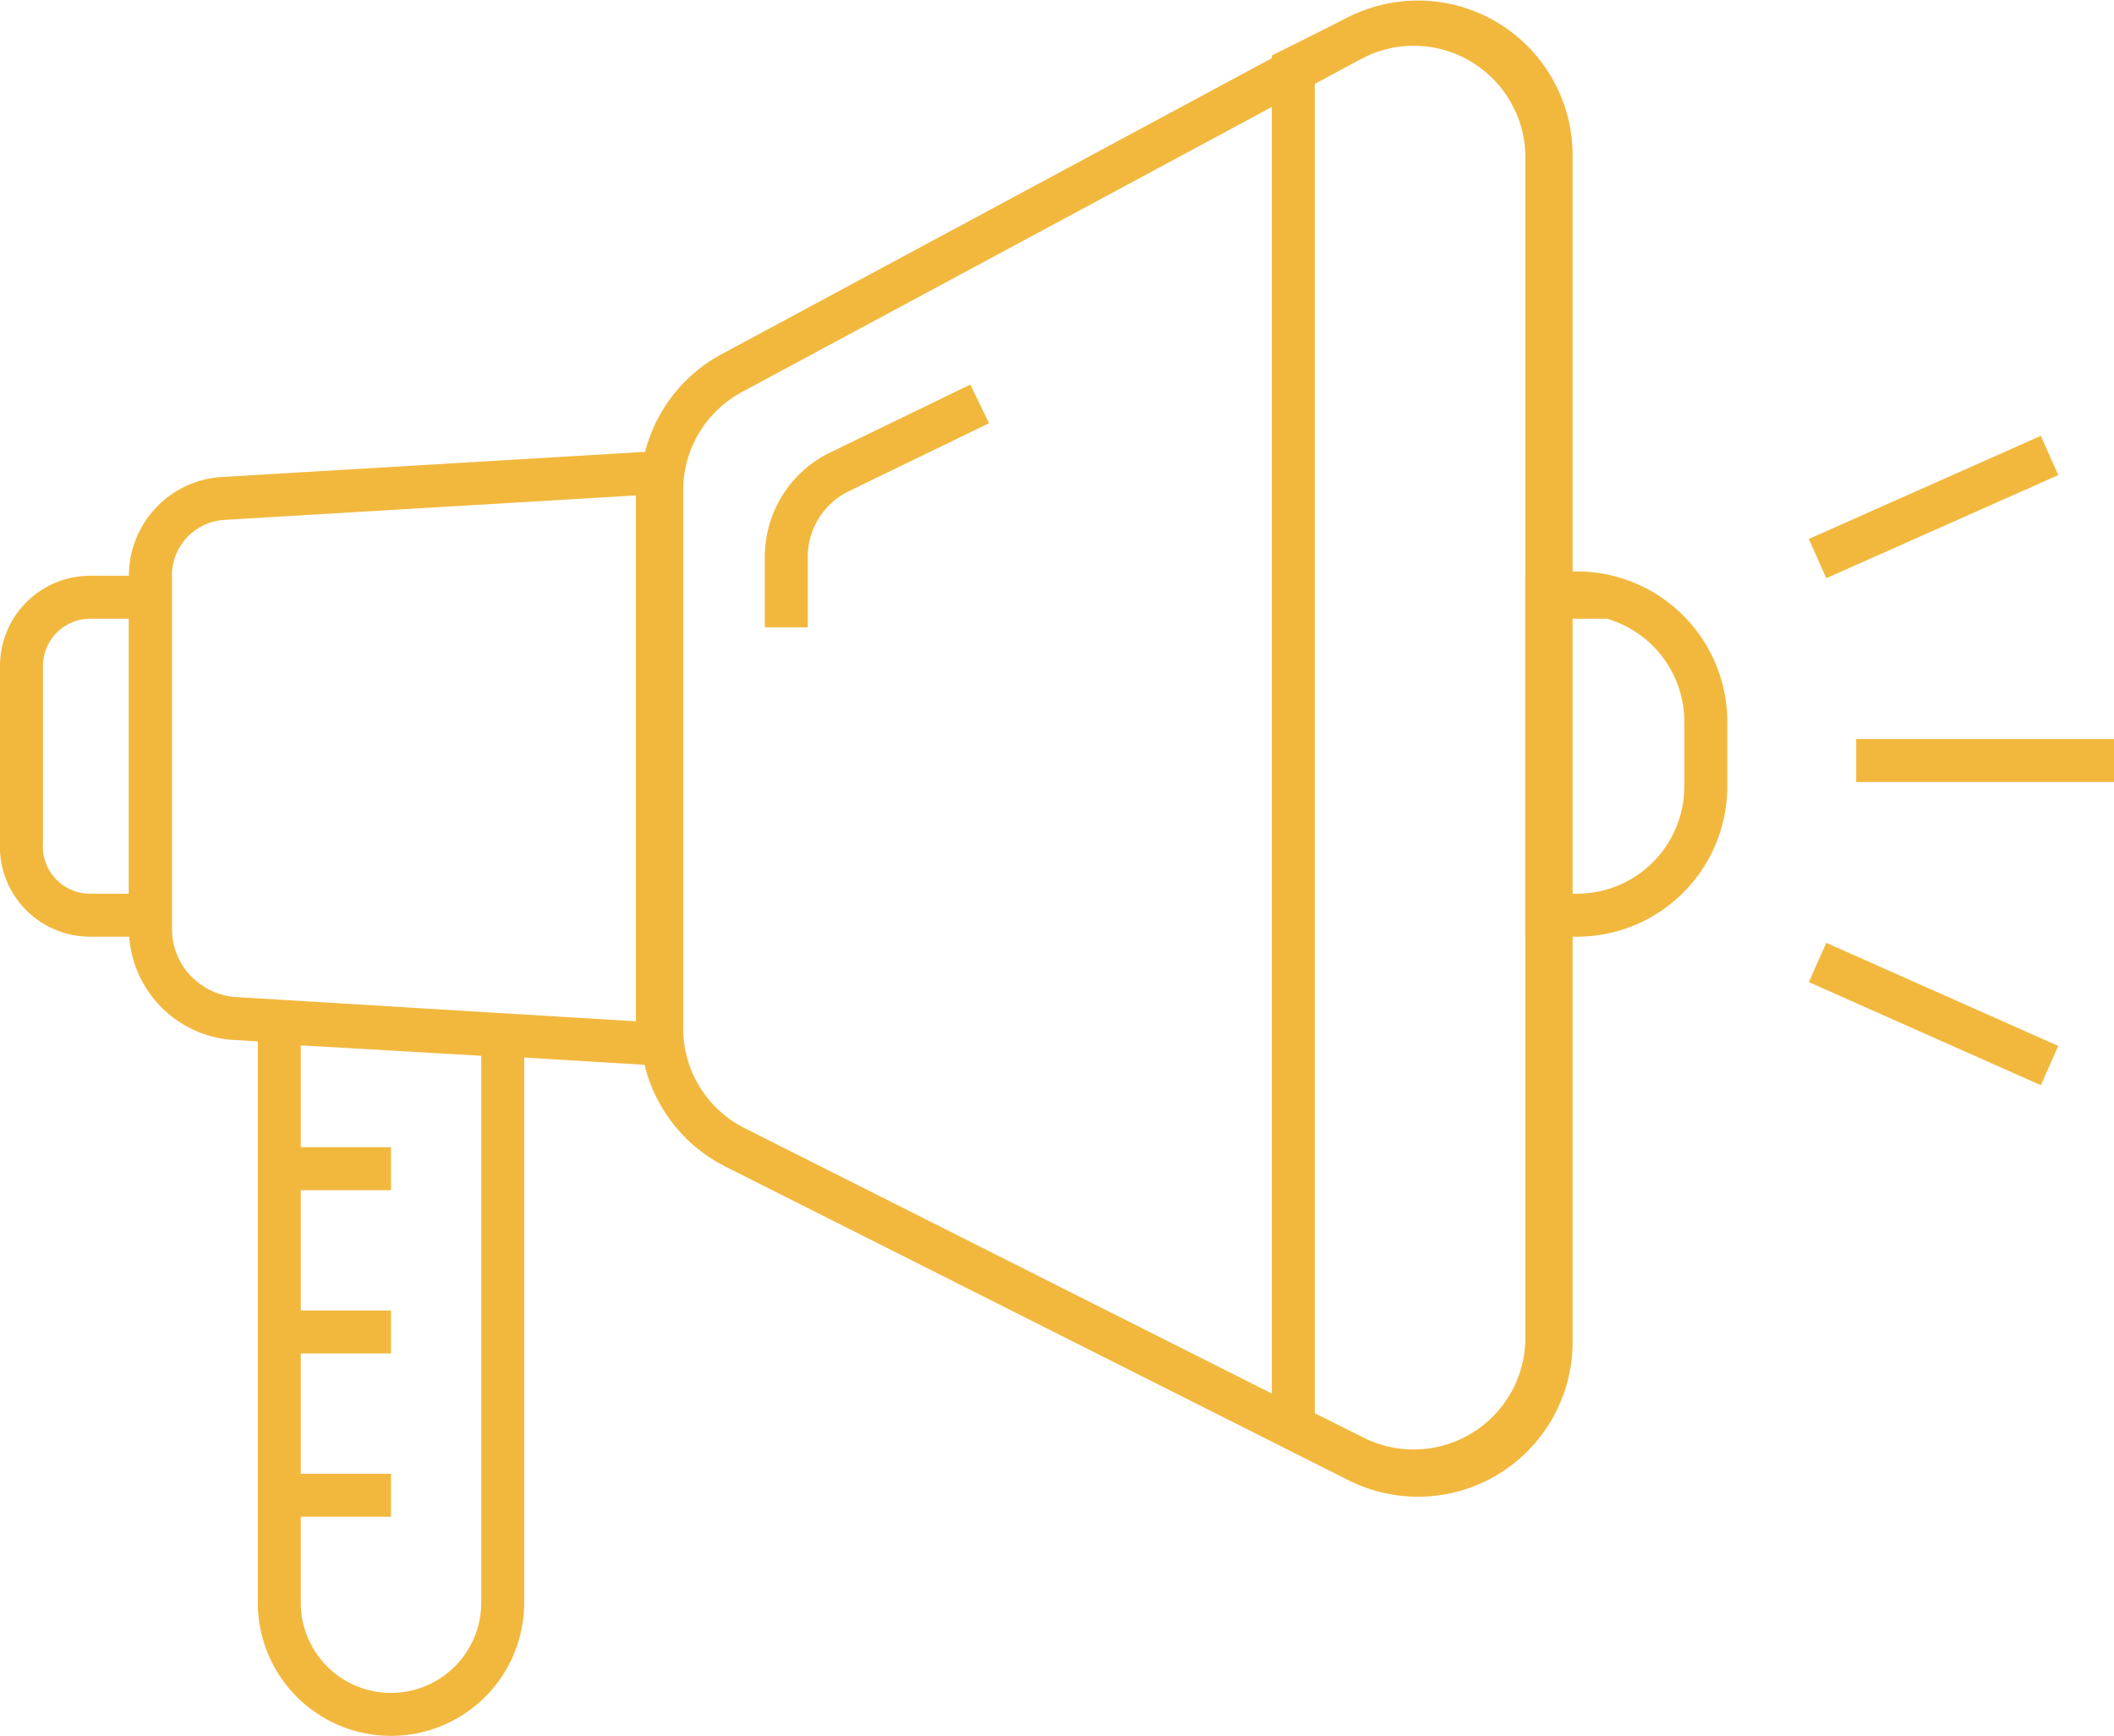 <svg xmlns="http://www.w3.org/2000/svg" width="49.2" height="40.4" viewBox="0 0 49.2 40.4">
  <title>traditional-marketing</title>
  <g id="Layer_2" data-name="Layer 2">
    <g id="Layer_1-2" data-name="Layer 1">
      <g id="Page-1">
        <g id="c40">
          <path id="Stroke-102" d="M3.5,21.3H2.1A1.6,1.6,0,0,1,.5,19.6V15.5a1.6,1.6,0,0,1,1.6-1.6H3.5v7.4Z" fill="none" stroke="#f2b83e" stroke-miterlimit="10"/>
          <path id="Stroke-104" d="M15.3,24.3l-9.9-.6a2.1,2.1,0,0,1-1.9-2.1V13.4a1.8,1.8,0,0,1,1.7-1.8L15.3,11V24.3Z" fill="none" stroke="#f2b83e" stroke-miterlimit="10"/>
          <path id="Stroke-106" d="M31.6,34,17.1,26.7a3.1,3.1,0,0,1-1.7-2.8V11.4A3.1,3.1,0,0,1,17,8.7L31.5.9a3.1,3.1,0,0,1,4.6,2.7V31.2A3.1,3.1,0,0,1,31.6,34Z" fill="none" stroke="#f2b83e" stroke-miterlimit="10"/>
          <path id="Stroke-108" d="M36.8,13.9H36v7.4h.7a3,3,0,0,0,3-3V16.8a3,3,0,0,0-3-3Z" fill="none" stroke="#f2b83e" stroke-miterlimit="10"/>
          <path id="Stroke-118" d="M6.5,27.2" fill="none" stroke="#f2b83e" stroke-miterlimit="10"/>
          <path id="Stroke-120" d="M6.5,23.8V37.3a2.6,2.6,0,1,0,5.2,0V24.1l-5.2-.3Z" fill="none" stroke="#f2b83e" stroke-miterlimit="10"/>
          <path id="Stroke-122" d="M31.5.9l-1.4.7V33.2l1.4.7A3.1,3.1,0,0,0,36,31.2V3.6A3.1,3.1,0,0,0,31.5.9Z" fill="none" stroke="#f2b83e" stroke-miterlimit="10"/>
          <path id="Stroke-124" d="M18.3,14.6V13a2.2,2.2,0,0,1,1.2-2l3.3-1.6" fill="none" stroke="#f2b83e" stroke-miterlimit="10"/>
        </g>
        <line x1="43.2" y1="17.7" x2="49.2" y2="17.7" fill="none" stroke="#f2b83e" stroke-miterlimit="10"/>
        <line x1="42.3" y1="13" x2="47.7" y2="10.6" fill="none" stroke="#f2b83e" stroke-miterlimit="10"/>
        <line x1="42.3" y1="22.4" x2="47.7" y2="24.8" fill="none" stroke="#f2b83e" stroke-miterlimit="10"/>
        <line x1="6.5" y1="27.2" x2="9.1" y2="27.2" fill="none" stroke="#f2b83e" stroke-miterlimit="10"/>
        <line x1="6.5" y1="31" x2="9.1" y2="31" fill="none" stroke="#f2b83e" stroke-miterlimit="10"/>
        <line x1="6.5" y1="34.8" x2="9.1" y2="34.8" fill="none" stroke="#f2b83e" stroke-miterlimit="10"/>
      </g>
    </g>
  </g>
</svg>
